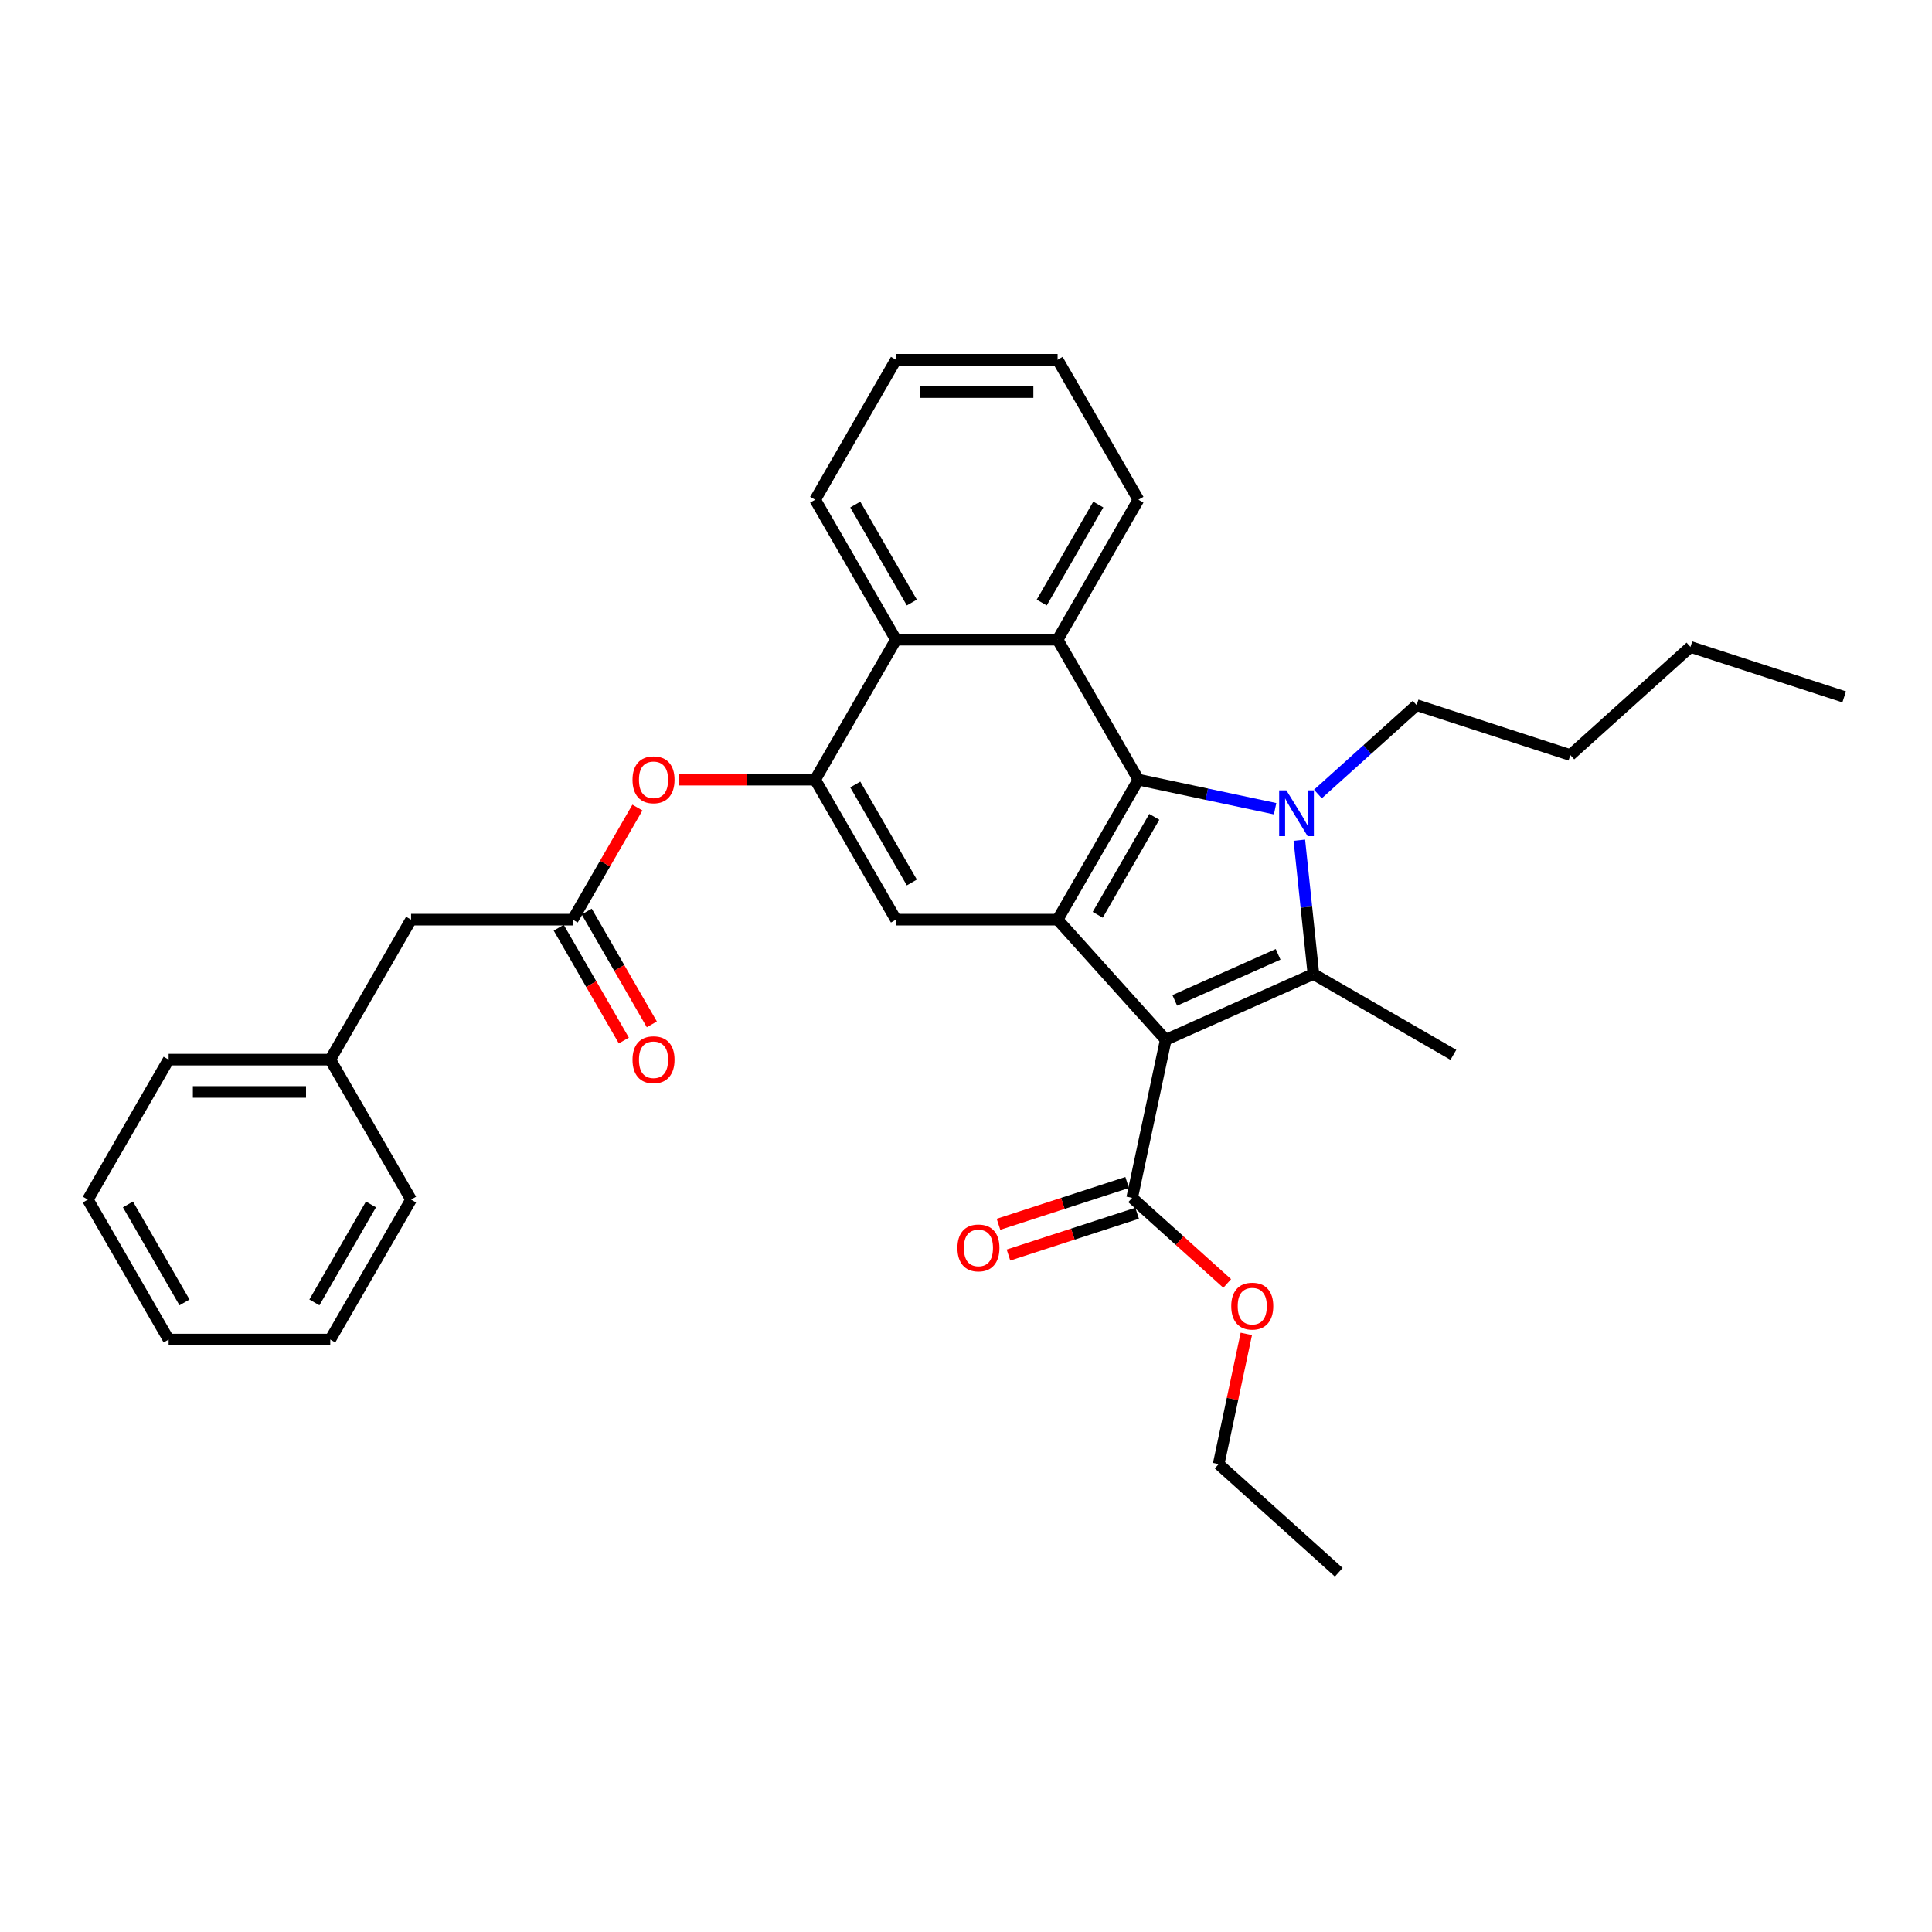 <?xml version='1.0' encoding='iso-8859-1'?>
<svg version='1.1' baseProfile='full'
              xmlns='http://www.w3.org/2000/svg'
                      xmlns:rdkit='http://www.rdkit.org/xml'
                      xmlns:xlink='http://www.w3.org/1999/xlink'
                  xml:space='preserve'
width='1000px' height='1000px' viewBox='0 0 1000 1000'>
<!-- END OF HEADER -->
<rect style='opacity:1.0;fill:#FFFFFF;stroke:none' width='1000' height='1000' x='0' y='0'> </rect>
<path class='bond-1' d='M 603.391,538.178 L 679.818,504.15' style='fill:none;fill-rule:evenodd;stroke:#000000;stroke-width:6px;stroke-linecap:butt;stroke-linejoin:miter;stroke-opacity:1' />
<path class='bond-1' d='M 608.05,517.788 L 661.548,493.969' style='fill:none;fill-rule:evenodd;stroke:#000000;stroke-width:6px;stroke-linecap:butt;stroke-linejoin:miter;stroke-opacity:1' />
<path class='bond-3' d='M 603.391,538.178 L 547.412,476.006' style='fill:none;fill-rule:evenodd;stroke:#000000;stroke-width:6px;stroke-linecap:butt;stroke-linejoin:miter;stroke-opacity:1' />
<path class='bond-7' d='M 603.391,538.178 L 585.997,620.009' style='fill:none;fill-rule:evenodd;stroke:#000000;stroke-width:6px;stroke-linecap:butt;stroke-linejoin:miter;stroke-opacity:1' />
<path class='bond-0' d='M 672.538,434.887 L 676.178,469.518' style='fill:none;fill-rule:evenodd;stroke:#0000FF;stroke-width:6px;stroke-linecap:butt;stroke-linejoin:miter;stroke-opacity:1' />
<path class='bond-0' d='M 676.178,469.518 L 679.818,504.15' style='fill:none;fill-rule:evenodd;stroke:#000000;stroke-width:6px;stroke-linecap:butt;stroke-linejoin:miter;stroke-opacity:1' />
<path class='bond-13' d='M 682.15,410.976 L 707.697,387.973' style='fill:none;fill-rule:evenodd;stroke:#0000FF;stroke-width:6px;stroke-linecap:butt;stroke-linejoin:miter;stroke-opacity:1' />
<path class='bond-13' d='M 707.697,387.973 L 733.244,364.97' style='fill:none;fill-rule:evenodd;stroke:#000000;stroke-width:6px;stroke-linecap:butt;stroke-linejoin:miter;stroke-opacity:1' />
<path class='bond-32' d='M 659.997,418.595 L 624.619,411.075' style='fill:none;fill-rule:evenodd;stroke:#0000FF;stroke-width:6px;stroke-linecap:butt;stroke-linejoin:miter;stroke-opacity:1' />
<path class='bond-32' d='M 624.619,411.075 L 589.242,403.555' style='fill:none;fill-rule:evenodd;stroke:#000000;stroke-width:6px;stroke-linecap:butt;stroke-linejoin:miter;stroke-opacity:1' />
<path class='bond-15' d='M 679.818,504.15 L 752.269,545.98' style='fill:none;fill-rule:evenodd;stroke:#000000;stroke-width:6px;stroke-linecap:butt;stroke-linejoin:miter;stroke-opacity:1' />
<path class='bond-2' d='M 589.242,403.555 L 547.412,476.006' style='fill:none;fill-rule:evenodd;stroke:#000000;stroke-width:6px;stroke-linecap:butt;stroke-linejoin:miter;stroke-opacity:1' />
<path class='bond-2' d='M 597.458,422.789 L 568.177,473.505' style='fill:none;fill-rule:evenodd;stroke:#000000;stroke-width:6px;stroke-linecap:butt;stroke-linejoin:miter;stroke-opacity:1' />
<path class='bond-4' d='M 589.242,403.555 L 547.412,331.104' style='fill:none;fill-rule:evenodd;stroke:#000000;stroke-width:6px;stroke-linecap:butt;stroke-linejoin:miter;stroke-opacity:1' />
<path class='bond-6' d='M 547.412,476.006 L 463.752,476.006' style='fill:none;fill-rule:evenodd;stroke:#000000;stroke-width:6px;stroke-linecap:butt;stroke-linejoin:miter;stroke-opacity:1' />
<path class='bond-17' d='M 547.412,331.104 L 589.242,258.653' style='fill:none;fill-rule:evenodd;stroke:#000000;stroke-width:6px;stroke-linecap:butt;stroke-linejoin:miter;stroke-opacity:1' />
<path class='bond-17' d='M 539.196,311.87 L 568.477,261.154' style='fill:none;fill-rule:evenodd;stroke:#000000;stroke-width:6px;stroke-linecap:butt;stroke-linejoin:miter;stroke-opacity:1' />
<path class='bond-33' d='M 547.412,331.104 L 463.752,331.104' style='fill:none;fill-rule:evenodd;stroke:#000000;stroke-width:6px;stroke-linecap:butt;stroke-linejoin:miter;stroke-opacity:1' />
<path class='bond-5' d='M 421.923,403.555 L 463.752,476.006' style='fill:none;fill-rule:evenodd;stroke:#000000;stroke-width:6px;stroke-linecap:butt;stroke-linejoin:miter;stroke-opacity:1' />
<path class='bond-5' d='M 442.687,406.057 L 471.968,456.773' style='fill:none;fill-rule:evenodd;stroke:#000000;stroke-width:6px;stroke-linecap:butt;stroke-linejoin:miter;stroke-opacity:1' />
<path class='bond-8' d='M 421.923,403.555 L 463.752,331.104' style='fill:none;fill-rule:evenodd;stroke:#000000;stroke-width:6px;stroke-linecap:butt;stroke-linejoin:miter;stroke-opacity:1' />
<path class='bond-10' d='M 421.923,403.555 L 386.576,403.555' style='fill:none;fill-rule:evenodd;stroke:#000000;stroke-width:6px;stroke-linecap:butt;stroke-linejoin:miter;stroke-opacity:1' />
<path class='bond-10' d='M 386.576,403.555 L 351.23,403.555' style='fill:none;fill-rule:evenodd;stroke:#FF0000;stroke-width:6px;stroke-linecap:butt;stroke-linejoin:miter;stroke-opacity:1' />
<path class='bond-11' d='M 583.412,612.053 L 550.113,622.872' style='fill:none;fill-rule:evenodd;stroke:#000000;stroke-width:6px;stroke-linecap:butt;stroke-linejoin:miter;stroke-opacity:1' />
<path class='bond-11' d='M 550.113,622.872 L 516.814,633.691' style='fill:none;fill-rule:evenodd;stroke:#FF0000;stroke-width:6px;stroke-linecap:butt;stroke-linejoin:miter;stroke-opacity:1' />
<path class='bond-11' d='M 588.583,627.966 L 555.284,638.785' style='fill:none;fill-rule:evenodd;stroke:#000000;stroke-width:6px;stroke-linecap:butt;stroke-linejoin:miter;stroke-opacity:1' />
<path class='bond-11' d='M 555.284,638.785 L 521.985,649.604' style='fill:none;fill-rule:evenodd;stroke:#FF0000;stroke-width:6px;stroke-linecap:butt;stroke-linejoin:miter;stroke-opacity:1' />
<path class='bond-16' d='M 585.997,620.009 L 610.599,642.161' style='fill:none;fill-rule:evenodd;stroke:#000000;stroke-width:6px;stroke-linecap:butt;stroke-linejoin:miter;stroke-opacity:1' />
<path class='bond-16' d='M 610.599,642.161 L 635.201,664.312' style='fill:none;fill-rule:evenodd;stroke:#FF0000;stroke-width:6px;stroke-linecap:butt;stroke-linejoin:miter;stroke-opacity:1' />
<path class='bond-19' d='M 463.752,331.104 L 421.923,258.653' style='fill:none;fill-rule:evenodd;stroke:#000000;stroke-width:6px;stroke-linecap:butt;stroke-linejoin:miter;stroke-opacity:1' />
<path class='bond-19' d='M 471.968,311.87 L 442.687,261.154' style='fill:none;fill-rule:evenodd;stroke:#000000;stroke-width:6px;stroke-linecap:butt;stroke-linejoin:miter;stroke-opacity:1' />
<path class='bond-9' d='M 296.433,476.006 L 313.18,447.001' style='fill:none;fill-rule:evenodd;stroke:#000000;stroke-width:6px;stroke-linecap:butt;stroke-linejoin:miter;stroke-opacity:1' />
<path class='bond-9' d='M 313.18,447.001 L 329.926,417.995' style='fill:none;fill-rule:evenodd;stroke:#FF0000;stroke-width:6px;stroke-linecap:butt;stroke-linejoin:miter;stroke-opacity:1' />
<path class='bond-12' d='M 289.188,480.189 L 306.041,509.379' style='fill:none;fill-rule:evenodd;stroke:#000000;stroke-width:6px;stroke-linecap:butt;stroke-linejoin:miter;stroke-opacity:1' />
<path class='bond-12' d='M 306.041,509.379 L 322.894,538.569' style='fill:none;fill-rule:evenodd;stroke:#FF0000;stroke-width:6px;stroke-linecap:butt;stroke-linejoin:miter;stroke-opacity:1' />
<path class='bond-12' d='M 303.678,471.823 L 320.531,501.013' style='fill:none;fill-rule:evenodd;stroke:#000000;stroke-width:6px;stroke-linecap:butt;stroke-linejoin:miter;stroke-opacity:1' />
<path class='bond-12' d='M 320.531,501.013 L 337.384,530.203' style='fill:none;fill-rule:evenodd;stroke:#FF0000;stroke-width:6px;stroke-linecap:butt;stroke-linejoin:miter;stroke-opacity:1' />
<path class='bond-14' d='M 296.433,476.006 L 212.774,476.006' style='fill:none;fill-rule:evenodd;stroke:#000000;stroke-width:6px;stroke-linecap:butt;stroke-linejoin:miter;stroke-opacity:1' />
<path class='bond-23' d='M 733.244,364.97 L 812.809,390.822' style='fill:none;fill-rule:evenodd;stroke:#000000;stroke-width:6px;stroke-linecap:butt;stroke-linejoin:miter;stroke-opacity:1' />
<path class='bond-18' d='M 212.774,476.006 L 170.944,548.458' style='fill:none;fill-rule:evenodd;stroke:#000000;stroke-width:6px;stroke-linecap:butt;stroke-linejoin:miter;stroke-opacity:1' />
<path class='bond-20' d='M 645.099,690.428 L 637.937,724.124' style='fill:none;fill-rule:evenodd;stroke:#FF0000;stroke-width:6px;stroke-linecap:butt;stroke-linejoin:miter;stroke-opacity:1' />
<path class='bond-20' d='M 637.937,724.124 L 630.775,757.82' style='fill:none;fill-rule:evenodd;stroke:#000000;stroke-width:6px;stroke-linecap:butt;stroke-linejoin:miter;stroke-opacity:1' />
<path class='bond-25' d='M 589.242,258.653 L 547.412,186.201' style='fill:none;fill-rule:evenodd;stroke:#000000;stroke-width:6px;stroke-linecap:butt;stroke-linejoin:miter;stroke-opacity:1' />
<path class='bond-21' d='M 170.944,548.458 L 87.284,548.458' style='fill:none;fill-rule:evenodd;stroke:#000000;stroke-width:6px;stroke-linecap:butt;stroke-linejoin:miter;stroke-opacity:1' />
<path class='bond-21' d='M 158.395,565.19 L 99.833,565.19' style='fill:none;fill-rule:evenodd;stroke:#000000;stroke-width:6px;stroke-linecap:butt;stroke-linejoin:miter;stroke-opacity:1' />
<path class='bond-22' d='M 170.944,548.458 L 212.774,620.909' style='fill:none;fill-rule:evenodd;stroke:#000000;stroke-width:6px;stroke-linecap:butt;stroke-linejoin:miter;stroke-opacity:1' />
<path class='bond-26' d='M 421.923,258.653 L 463.752,186.201' style='fill:none;fill-rule:evenodd;stroke:#000000;stroke-width:6px;stroke-linecap:butt;stroke-linejoin:miter;stroke-opacity:1' />
<path class='bond-27' d='M 630.775,757.82 L 692.946,813.799' style='fill:none;fill-rule:evenodd;stroke:#000000;stroke-width:6px;stroke-linecap:butt;stroke-linejoin:miter;stroke-opacity:1' />
<path class='bond-29' d='M 87.284,548.458 L 45.455,620.909' style='fill:none;fill-rule:evenodd;stroke:#000000;stroke-width:6px;stroke-linecap:butt;stroke-linejoin:miter;stroke-opacity:1' />
<path class='bond-30' d='M 212.774,620.909 L 170.944,693.36' style='fill:none;fill-rule:evenodd;stroke:#000000;stroke-width:6px;stroke-linecap:butt;stroke-linejoin:miter;stroke-opacity:1' />
<path class='bond-30' d='M 192.009,623.411 L 162.728,674.127' style='fill:none;fill-rule:evenodd;stroke:#000000;stroke-width:6px;stroke-linecap:butt;stroke-linejoin:miter;stroke-opacity:1' />
<path class='bond-24' d='M 812.809,390.822 L 874.98,334.843' style='fill:none;fill-rule:evenodd;stroke:#000000;stroke-width:6px;stroke-linecap:butt;stroke-linejoin:miter;stroke-opacity:1' />
<path class='bond-28' d='M 874.98,334.843 L 954.545,360.695' style='fill:none;fill-rule:evenodd;stroke:#000000;stroke-width:6px;stroke-linecap:butt;stroke-linejoin:miter;stroke-opacity:1' />
<path class='bond-34' d='M 547.412,186.201 L 463.752,186.201' style='fill:none;fill-rule:evenodd;stroke:#000000;stroke-width:6px;stroke-linecap:butt;stroke-linejoin:miter;stroke-opacity:1' />
<path class='bond-34' d='M 534.863,202.933 L 476.301,202.933' style='fill:none;fill-rule:evenodd;stroke:#000000;stroke-width:6px;stroke-linecap:butt;stroke-linejoin:miter;stroke-opacity:1' />
<path class='bond-35' d='M 45.455,620.909 L 87.284,693.36' style='fill:none;fill-rule:evenodd;stroke:#000000;stroke-width:6px;stroke-linecap:butt;stroke-linejoin:miter;stroke-opacity:1' />
<path class='bond-35' d='M 66.219,623.411 L 95.5,674.127' style='fill:none;fill-rule:evenodd;stroke:#000000;stroke-width:6px;stroke-linecap:butt;stroke-linejoin:miter;stroke-opacity:1' />
<path class='bond-31' d='M 170.944,693.36 L 87.284,693.36' style='fill:none;fill-rule:evenodd;stroke:#000000;stroke-width:6px;stroke-linecap:butt;stroke-linejoin:miter;stroke-opacity:1' />
<path  class='atom-1' d='M 665.836 409.103
L 673.6 421.652
Q 674.369 422.89, 675.607 425.132
Q 676.846 427.374, 676.913 427.508
L 676.913 409.103
L 680.058 409.103
L 680.058 432.795
L 676.812 432.795
L 668.48 419.075
Q 667.509 417.469, 666.472 415.628
Q 665.468 413.788, 665.167 413.219
L 665.167 432.795
L 662.088 432.795
L 662.088 409.103
L 665.836 409.103
' fill='#0000FF'/>
<path  class='atom-11' d='M 327.387 403.622
Q 327.387 397.933, 330.198 394.754
Q 333.009 391.575, 338.263 391.575
Q 343.517 391.575, 346.328 394.754
Q 349.139 397.933, 349.139 403.622
Q 349.139 409.378, 346.294 412.657
Q 343.45 415.903, 338.263 415.903
Q 333.043 415.903, 330.198 412.657
Q 327.387 409.411, 327.387 403.622
M 338.263 413.226
Q 341.877 413.226, 343.818 410.817
Q 345.792 408.374, 345.792 403.622
Q 345.792 398.971, 343.818 396.628
Q 341.877 394.252, 338.263 394.252
Q 334.649 394.252, 332.675 396.595
Q 330.734 398.937, 330.734 403.622
Q 330.734 408.407, 332.675 410.817
Q 334.649 413.226, 338.263 413.226
' fill='#FF0000'/>
<path  class='atom-12' d='M 495.557 645.928
Q 495.557 640.239, 498.368 637.06
Q 501.179 633.881, 506.432 633.881
Q 511.686 633.881, 514.497 637.06
Q 517.308 640.239, 517.308 645.928
Q 517.308 651.684, 514.464 654.963
Q 511.619 658.209, 506.432 658.209
Q 501.212 658.209, 498.368 654.963
Q 495.557 651.717, 495.557 645.928
M 506.432 655.532
Q 510.046 655.532, 511.987 653.123
Q 513.962 650.68, 513.962 645.928
Q 513.962 641.277, 511.987 638.934
Q 510.046 636.558, 506.432 636.558
Q 502.818 636.558, 500.844 638.901
Q 498.903 641.243, 498.903 645.928
Q 498.903 650.714, 500.844 653.123
Q 502.818 655.532, 506.432 655.532
' fill='#FF0000'/>
<path  class='atom-13' d='M 327.387 548.525
Q 327.387 542.836, 330.198 539.657
Q 333.009 536.478, 338.263 536.478
Q 343.517 536.478, 346.328 539.657
Q 349.139 542.836, 349.139 548.525
Q 349.139 554.28, 346.294 557.56
Q 343.45 560.806, 338.263 560.806
Q 333.043 560.806, 330.198 557.56
Q 327.387 554.314, 327.387 548.525
M 338.263 558.129
Q 341.877 558.129, 343.818 555.719
Q 345.792 553.277, 345.792 548.525
Q 345.792 543.873, 343.818 541.531
Q 341.877 539.155, 338.263 539.155
Q 334.649 539.155, 332.675 541.497
Q 330.734 543.84, 330.734 548.525
Q 330.734 553.31, 332.675 555.719
Q 334.649 558.129, 338.263 558.129
' fill='#FF0000'/>
<path  class='atom-17' d='M 637.293 676.055
Q 637.293 670.366, 640.104 667.187
Q 642.915 664.008, 648.169 664.008
Q 653.422 664.008, 656.233 667.187
Q 659.044 670.366, 659.044 676.055
Q 659.044 681.811, 656.2 685.09
Q 653.355 688.336, 648.169 688.336
Q 642.948 688.336, 640.104 685.09
Q 637.293 681.844, 637.293 676.055
M 648.169 685.659
Q 651.783 685.659, 653.724 683.25
Q 655.698 680.807, 655.698 676.055
Q 655.698 671.404, 653.724 669.061
Q 651.783 666.685, 648.169 666.685
Q 644.554 666.685, 642.58 669.028
Q 640.639 671.37, 640.639 676.055
Q 640.639 680.84, 642.58 683.25
Q 644.554 685.659, 648.169 685.659
' fill='#FF0000'/>
</svg>
